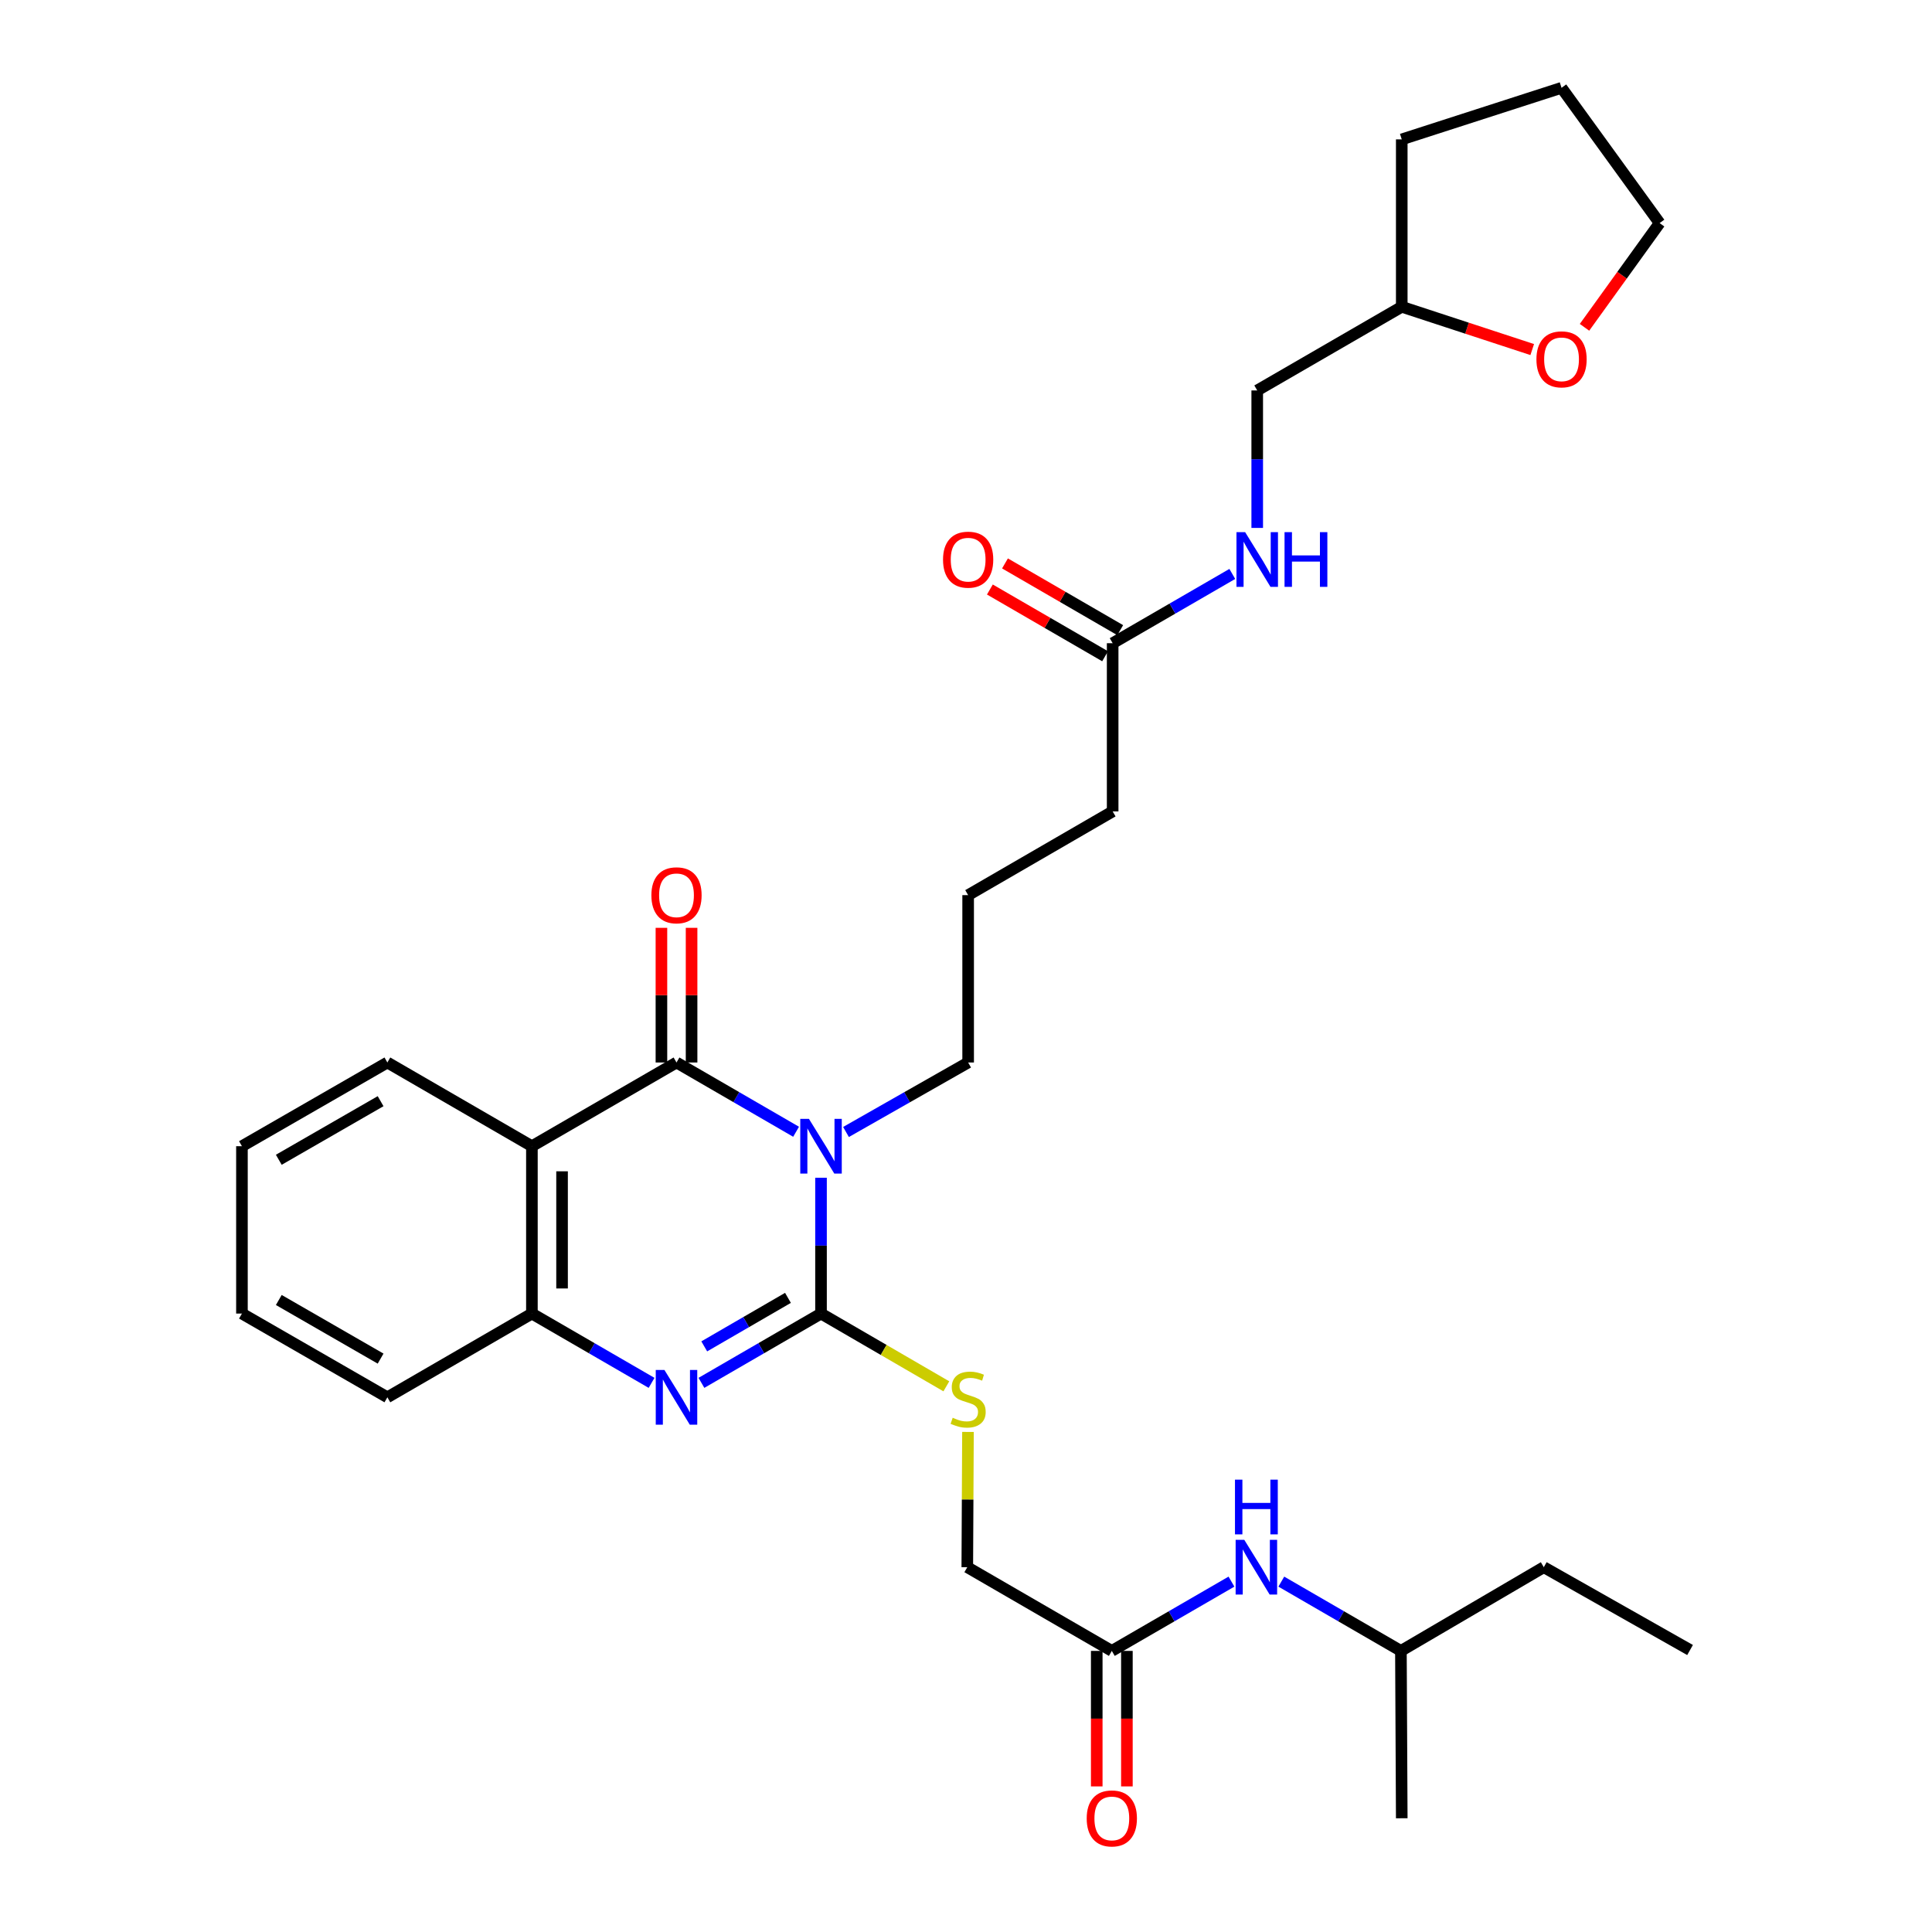 <?xml version='1.0' encoding='iso-8859-1'?>
<svg version='1.1' baseProfile='full'
              xmlns='http://www.w3.org/2000/svg'
                      xmlns:rdkit='http://www.rdkit.org/xml'
                      xmlns:xlink='http://www.w3.org/1999/xlink'
                  xml:space='preserve'
width='1000px' height='1000px' viewBox='0 0 1000 1000'>
<!-- END OF HEADER -->
<rect style='opacity:1.0;fill:#FFFFFF;stroke:none' width='1000' height='1000' x='0' y='0'> </rect>
<path class='bond-0' d='M 424.957,609.597 L 424.957,644.747' style='fill:none;fill-rule:evenodd;stroke:#0000FF;stroke-width:6px;stroke-linecap:butt;stroke-linejoin:miter;stroke-opacity:1' />
<path class='bond-0' d='M 424.957,644.747 L 424.957,679.898' style='fill:none;fill-rule:evenodd;stroke:#000000;stroke-width:6px;stroke-linecap:butt;stroke-linejoin:miter;stroke-opacity:1' />
<path class='bond-1' d='M 412.056,585.799 L 381.107,567.872' style='fill:none;fill-rule:evenodd;stroke:#0000FF;stroke-width:6px;stroke-linecap:butt;stroke-linejoin:miter;stroke-opacity:1' />
<path class='bond-1' d='M 381.107,567.872 L 350.157,549.945' style='fill:none;fill-rule:evenodd;stroke:#000000;stroke-width:6px;stroke-linecap:butt;stroke-linejoin:miter;stroke-opacity:1' />
<path class='bond-13' d='M 437.888,585.915 L 469.499,567.93' style='fill:none;fill-rule:evenodd;stroke:#0000FF;stroke-width:6px;stroke-linecap:butt;stroke-linejoin:miter;stroke-opacity:1' />
<path class='bond-13' d='M 469.499,567.93 L 501.11,549.945' style='fill:none;fill-rule:evenodd;stroke:#000000;stroke-width:6px;stroke-linecap:butt;stroke-linejoin:miter;stroke-opacity:1' />
<path class='bond-2' d='M 424.957,679.898 L 394.008,697.832' style='fill:none;fill-rule:evenodd;stroke:#000000;stroke-width:6px;stroke-linecap:butt;stroke-linejoin:miter;stroke-opacity:1' />
<path class='bond-2' d='M 394.008,697.832 L 363.058,715.766' style='fill:none;fill-rule:evenodd;stroke:#0000FF;stroke-width:6px;stroke-linecap:butt;stroke-linejoin:miter;stroke-opacity:1' />
<path class='bond-2' d='M 407.848,671.775 L 386.183,684.328' style='fill:none;fill-rule:evenodd;stroke:#000000;stroke-width:6px;stroke-linecap:butt;stroke-linejoin:miter;stroke-opacity:1' />
<path class='bond-2' d='M 386.183,684.328 L 364.518,696.882' style='fill:none;fill-rule:evenodd;stroke:#0000FF;stroke-width:6px;stroke-linecap:butt;stroke-linejoin:miter;stroke-opacity:1' />
<path class='bond-5' d='M 424.957,679.898 L 457.393,698.729' style='fill:none;fill-rule:evenodd;stroke:#000000;stroke-width:6px;stroke-linecap:butt;stroke-linejoin:miter;stroke-opacity:1' />
<path class='bond-5' d='M 457.393,698.729 L 489.828,717.559' style='fill:none;fill-rule:evenodd;stroke:#CCCC00;stroke-width:6px;stroke-linecap:butt;stroke-linejoin:miter;stroke-opacity:1' />
<path class='bond-3' d='M 350.157,549.945 L 275.314,593.271' style='fill:none;fill-rule:evenodd;stroke:#000000;stroke-width:6px;stroke-linecap:butt;stroke-linejoin:miter;stroke-opacity:1' />
<path class='bond-7' d='M 357.961,549.945 L 357.961,515.095' style='fill:none;fill-rule:evenodd;stroke:#000000;stroke-width:6px;stroke-linecap:butt;stroke-linejoin:miter;stroke-opacity:1' />
<path class='bond-7' d='M 357.961,515.095 L 357.961,480.244' style='fill:none;fill-rule:evenodd;stroke:#FF0000;stroke-width:6px;stroke-linecap:butt;stroke-linejoin:miter;stroke-opacity:1' />
<path class='bond-7' d='M 342.354,549.945 L 342.354,515.095' style='fill:none;fill-rule:evenodd;stroke:#000000;stroke-width:6px;stroke-linecap:butt;stroke-linejoin:miter;stroke-opacity:1' />
<path class='bond-7' d='M 342.354,515.095 L 342.354,480.244' style='fill:none;fill-rule:evenodd;stroke:#FF0000;stroke-width:6px;stroke-linecap:butt;stroke-linejoin:miter;stroke-opacity:1' />
<path class='bond-31' d='M 337.255,715.77 L 306.284,697.834' style='fill:none;fill-rule:evenodd;stroke:#0000FF;stroke-width:6px;stroke-linecap:butt;stroke-linejoin:miter;stroke-opacity:1' />
<path class='bond-31' d='M 306.284,697.834 L 275.314,679.898' style='fill:none;fill-rule:evenodd;stroke:#000000;stroke-width:6px;stroke-linecap:butt;stroke-linejoin:miter;stroke-opacity:1' />
<path class='bond-4' d='M 275.314,593.271 L 275.314,679.898' style='fill:none;fill-rule:evenodd;stroke:#000000;stroke-width:6px;stroke-linecap:butt;stroke-linejoin:miter;stroke-opacity:1' />
<path class='bond-4' d='M 290.921,606.265 L 290.921,666.904' style='fill:none;fill-rule:evenodd;stroke:#000000;stroke-width:6px;stroke-linecap:butt;stroke-linejoin:miter;stroke-opacity:1' />
<path class='bond-17' d='M 275.314,593.271 L 200.505,549.945' style='fill:none;fill-rule:evenodd;stroke:#000000;stroke-width:6px;stroke-linecap:butt;stroke-linejoin:miter;stroke-opacity:1' />
<path class='bond-19' d='M 275.314,679.898 L 200.505,723.242' style='fill:none;fill-rule:evenodd;stroke:#000000;stroke-width:6px;stroke-linecap:butt;stroke-linejoin:miter;stroke-opacity:1' />
<path class='bond-15' d='M 501.023,741.165 L 500.845,776.171' style='fill:none;fill-rule:evenodd;stroke:#CCCC00;stroke-width:6px;stroke-linecap:butt;stroke-linejoin:miter;stroke-opacity:1' />
<path class='bond-15' d='M 500.845,776.171 L 500.668,811.177' style='fill:none;fill-rule:evenodd;stroke:#000000;stroke-width:6px;stroke-linecap:butt;stroke-linejoin:miter;stroke-opacity:1' />
<path class='bond-6' d='M 575.476,854.504 L 500.668,811.177' style='fill:none;fill-rule:evenodd;stroke:#000000;stroke-width:6px;stroke-linecap:butt;stroke-linejoin:miter;stroke-opacity:1' />
<path class='bond-9' d='M 575.476,854.504 L 606.439,836.576' style='fill:none;fill-rule:evenodd;stroke:#000000;stroke-width:6px;stroke-linecap:butt;stroke-linejoin:miter;stroke-opacity:1' />
<path class='bond-9' d='M 606.439,836.576 L 637.401,818.648' style='fill:none;fill-rule:evenodd;stroke:#0000FF;stroke-width:6px;stroke-linecap:butt;stroke-linejoin:miter;stroke-opacity:1' />
<path class='bond-11' d='M 567.673,854.504 L 567.673,889.574' style='fill:none;fill-rule:evenodd;stroke:#000000;stroke-width:6px;stroke-linecap:butt;stroke-linejoin:miter;stroke-opacity:1' />
<path class='bond-11' d='M 567.673,889.574 L 567.673,924.644' style='fill:none;fill-rule:evenodd;stroke:#FF0000;stroke-width:6px;stroke-linecap:butt;stroke-linejoin:miter;stroke-opacity:1' />
<path class='bond-11' d='M 583.28,854.504 L 583.28,889.574' style='fill:none;fill-rule:evenodd;stroke:#000000;stroke-width:6px;stroke-linecap:butt;stroke-linejoin:miter;stroke-opacity:1' />
<path class='bond-11' d='M 583.28,889.574 L 583.28,924.644' style='fill:none;fill-rule:evenodd;stroke:#FF0000;stroke-width:6px;stroke-linecap:butt;stroke-linejoin:miter;stroke-opacity:1' />
<path class='bond-8' d='M 575.91,332.924 L 575.91,419.984' style='fill:none;fill-rule:evenodd;stroke:#000000;stroke-width:6px;stroke-linecap:butt;stroke-linejoin:miter;stroke-opacity:1' />
<path class='bond-10' d='M 575.91,332.924 L 606.872,314.996' style='fill:none;fill-rule:evenodd;stroke:#000000;stroke-width:6px;stroke-linecap:butt;stroke-linejoin:miter;stroke-opacity:1' />
<path class='bond-10' d='M 606.872,314.996 L 637.834,297.068' style='fill:none;fill-rule:evenodd;stroke:#0000FF;stroke-width:6px;stroke-linecap:butt;stroke-linejoin:miter;stroke-opacity:1' />
<path class='bond-12' d='M 579.821,326.171 L 550.002,308.899' style='fill:none;fill-rule:evenodd;stroke:#000000;stroke-width:6px;stroke-linecap:butt;stroke-linejoin:miter;stroke-opacity:1' />
<path class='bond-12' d='M 550.002,308.899 L 520.182,291.627' style='fill:none;fill-rule:evenodd;stroke:#FF0000;stroke-width:6px;stroke-linecap:butt;stroke-linejoin:miter;stroke-opacity:1' />
<path class='bond-12' d='M 571.999,339.676 L 542.179,322.404' style='fill:none;fill-rule:evenodd;stroke:#000000;stroke-width:6px;stroke-linecap:butt;stroke-linejoin:miter;stroke-opacity:1' />
<path class='bond-12' d='M 542.179,322.404 L 512.36,305.131' style='fill:none;fill-rule:evenodd;stroke:#FF0000;stroke-width:6px;stroke-linecap:butt;stroke-linejoin:miter;stroke-opacity:1' />
<path class='bond-22' d='M 663.204,818.649 L 694.157,836.576' style='fill:none;fill-rule:evenodd;stroke:#0000FF;stroke-width:6px;stroke-linecap:butt;stroke-linejoin:miter;stroke-opacity:1' />
<path class='bond-22' d='M 694.157,836.576 L 725.111,854.504' style='fill:none;fill-rule:evenodd;stroke:#000000;stroke-width:6px;stroke-linecap:butt;stroke-linejoin:miter;stroke-opacity:1' />
<path class='bond-16' d='M 650.736,273.25 L 650.736,237.672' style='fill:none;fill-rule:evenodd;stroke:#0000FF;stroke-width:6px;stroke-linecap:butt;stroke-linejoin:miter;stroke-opacity:1' />
<path class='bond-16' d='M 650.736,237.672 L 650.736,202.095' style='fill:none;fill-rule:evenodd;stroke:#000000;stroke-width:6px;stroke-linecap:butt;stroke-linejoin:miter;stroke-opacity:1' />
<path class='bond-20' d='M 501.11,549.945 L 501.11,463.319' style='fill:none;fill-rule:evenodd;stroke:#000000;stroke-width:6px;stroke-linecap:butt;stroke-linejoin:miter;stroke-opacity:1' />
<path class='bond-14' d='M 793.076,180.932 L 759.31,169.864' style='fill:none;fill-rule:evenodd;stroke:#FF0000;stroke-width:6px;stroke-linecap:butt;stroke-linejoin:miter;stroke-opacity:1' />
<path class='bond-14' d='M 759.31,169.864 L 725.545,158.795' style='fill:none;fill-rule:evenodd;stroke:#000000;stroke-width:6px;stroke-linecap:butt;stroke-linejoin:miter;stroke-opacity:1' />
<path class='bond-23' d='M 820.137,169.417 L 839.577,142.443' style='fill:none;fill-rule:evenodd;stroke:#FF0000;stroke-width:6px;stroke-linecap:butt;stroke-linejoin:miter;stroke-opacity:1' />
<path class='bond-23' d='M 839.577,142.443 L 859.018,115.468' style='fill:none;fill-rule:evenodd;stroke:#000000;stroke-width:6px;stroke-linecap:butt;stroke-linejoin:miter;stroke-opacity:1' />
<path class='bond-18' d='M 650.736,202.095 L 725.545,158.795' style='fill:none;fill-rule:evenodd;stroke:#000000;stroke-width:6px;stroke-linecap:butt;stroke-linejoin:miter;stroke-opacity:1' />
<path class='bond-27' d='M 200.505,549.945 L 125.228,593.271' style='fill:none;fill-rule:evenodd;stroke:#000000;stroke-width:6px;stroke-linecap:butt;stroke-linejoin:miter;stroke-opacity:1' />
<path class='bond-27' d='M 196.999,569.97 L 144.305,600.299' style='fill:none;fill-rule:evenodd;stroke:#000000;stroke-width:6px;stroke-linecap:butt;stroke-linejoin:miter;stroke-opacity:1' />
<path class='bond-24' d='M 725.545,158.795 L 725.545,72.142' style='fill:none;fill-rule:evenodd;stroke:#000000;stroke-width:6px;stroke-linecap:butt;stroke-linejoin:miter;stroke-opacity:1' />
<path class='bond-32' d='M 200.505,723.242 L 125.228,679.898' style='fill:none;fill-rule:evenodd;stroke:#000000;stroke-width:6px;stroke-linecap:butt;stroke-linejoin:miter;stroke-opacity:1' />
<path class='bond-32' d='M 197.001,703.215 L 144.307,672.874' style='fill:none;fill-rule:evenodd;stroke:#000000;stroke-width:6px;stroke-linecap:butt;stroke-linejoin:miter;stroke-opacity:1' />
<path class='bond-21' d='M 501.11,463.319 L 575.91,419.984' style='fill:none;fill-rule:evenodd;stroke:#000000;stroke-width:6px;stroke-linecap:butt;stroke-linejoin:miter;stroke-opacity:1' />
<path class='bond-25' d='M 725.111,854.504 L 799.061,811.177' style='fill:none;fill-rule:evenodd;stroke:#000000;stroke-width:6px;stroke-linecap:butt;stroke-linejoin:miter;stroke-opacity:1' />
<path class='bond-26' d='M 725.111,854.504 L 725.545,941.13' style='fill:none;fill-rule:evenodd;stroke:#000000;stroke-width:6px;stroke-linecap:butt;stroke-linejoin:miter;stroke-opacity:1' />
<path class='bond-33' d='M 859.018,115.468 L 808.252,45.455' style='fill:none;fill-rule:evenodd;stroke:#000000;stroke-width:6px;stroke-linecap:butt;stroke-linejoin:miter;stroke-opacity:1' />
<path class='bond-29' d='M 725.545,72.142 L 808.252,45.455' style='fill:none;fill-rule:evenodd;stroke:#000000;stroke-width:6px;stroke-linecap:butt;stroke-linejoin:miter;stroke-opacity:1' />
<path class='bond-30' d='M 799.061,811.177 L 874.772,854.044' style='fill:none;fill-rule:evenodd;stroke:#000000;stroke-width:6px;stroke-linecap:butt;stroke-linejoin:miter;stroke-opacity:1' />
<path class='bond-28' d='M 125.228,593.271 L 125.228,679.898' style='fill:none;fill-rule:evenodd;stroke:#000000;stroke-width:6px;stroke-linecap:butt;stroke-linejoin:miter;stroke-opacity:1' />
<path  class='atom-0' d='M 418.697 579.111
L 427.977 594.111
Q 428.897 595.591, 430.377 598.271
Q 431.857 600.951, 431.937 601.111
L 431.937 579.111
L 435.697 579.111
L 435.697 607.431
L 431.817 607.431
L 421.857 591.031
Q 420.697 589.111, 419.457 586.911
Q 418.257 584.711, 417.897 584.031
L 417.897 607.431
L 414.217 607.431
L 414.217 579.111
L 418.697 579.111
' fill='#0000FF'/>
<path  class='atom-3' d='M 343.897 709.082
L 353.177 724.082
Q 354.097 725.562, 355.577 728.242
Q 357.057 730.922, 357.137 731.082
L 357.137 709.082
L 360.897 709.082
L 360.897 737.402
L 357.017 737.402
L 347.057 721.002
Q 345.897 719.082, 344.657 716.882
Q 343.457 714.682, 343.097 714.002
L 343.097 737.402
L 339.417 737.402
L 339.417 709.082
L 343.897 709.082
' fill='#0000FF'/>
<path  class='atom-6' d='M 493.11 733.829
Q 493.43 733.949, 494.75 734.509
Q 496.07 735.069, 497.51 735.429
Q 498.99 735.749, 500.43 735.749
Q 503.11 735.749, 504.67 734.469
Q 506.23 733.149, 506.23 730.869
Q 506.23 729.309, 505.43 728.349
Q 504.67 727.389, 503.47 726.869
Q 502.27 726.349, 500.27 725.749
Q 497.75 724.989, 496.23 724.269
Q 494.75 723.549, 493.67 722.029
Q 492.63 720.509, 492.63 717.949
Q 492.63 714.389, 495.03 712.189
Q 497.47 709.989, 502.27 709.989
Q 505.55 709.989, 509.27 711.549
L 508.35 714.629
Q 504.95 713.229, 502.39 713.229
Q 499.63 713.229, 498.11 714.389
Q 496.59 715.509, 496.63 717.469
Q 496.63 718.989, 497.39 719.909
Q 498.19 720.829, 499.31 721.349
Q 500.47 721.869, 502.39 722.469
Q 504.95 723.269, 506.47 724.069
Q 507.99 724.869, 509.07 726.509
Q 510.19 728.109, 510.19 730.869
Q 510.19 734.789, 507.55 736.909
Q 504.95 738.989, 500.59 738.989
Q 498.07 738.989, 496.15 738.429
Q 494.27 737.909, 492.03 736.989
L 493.11 733.829
' fill='#CCCC00'/>
<path  class='atom-8' d='M 337.157 463.399
Q 337.157 456.599, 340.517 452.799
Q 343.877 448.999, 350.157 448.999
Q 356.437 448.999, 359.797 452.799
Q 363.157 456.599, 363.157 463.399
Q 363.157 470.279, 359.757 474.199
Q 356.357 478.079, 350.157 478.079
Q 343.917 478.079, 340.517 474.199
Q 337.157 470.319, 337.157 463.399
M 350.157 474.879
Q 354.477 474.879, 356.797 471.999
Q 359.157 469.079, 359.157 463.399
Q 359.157 457.839, 356.797 455.039
Q 354.477 452.199, 350.157 452.199
Q 345.837 452.199, 343.477 454.999
Q 341.157 457.799, 341.157 463.399
Q 341.157 469.119, 343.477 471.999
Q 345.837 474.879, 350.157 474.879
' fill='#FF0000'/>
<path  class='atom-10' d='M 644.042 797.017
L 653.322 812.017
Q 654.242 813.497, 655.722 816.177
Q 657.202 818.857, 657.282 819.017
L 657.282 797.017
L 661.042 797.017
L 661.042 825.337
L 657.162 825.337
L 647.202 808.937
Q 646.042 807.017, 644.802 804.817
Q 643.602 802.617, 643.242 801.937
L 643.242 825.337
L 639.562 825.337
L 639.562 797.017
L 644.042 797.017
' fill='#0000FF'/>
<path  class='atom-10' d='M 639.222 765.865
L 643.062 765.865
L 643.062 777.905
L 657.542 777.905
L 657.542 765.865
L 661.382 765.865
L 661.382 794.185
L 657.542 794.185
L 657.542 781.105
L 643.062 781.105
L 643.062 794.185
L 639.222 794.185
L 639.222 765.865
' fill='#0000FF'/>
<path  class='atom-11' d='M 644.476 275.437
L 653.756 290.437
Q 654.676 291.917, 656.156 294.597
Q 657.636 297.277, 657.716 297.437
L 657.716 275.437
L 661.476 275.437
L 661.476 303.757
L 657.596 303.757
L 647.636 287.357
Q 646.476 285.437, 645.236 283.237
Q 644.036 281.037, 643.676 280.357
L 643.676 303.757
L 639.996 303.757
L 639.996 275.437
L 644.476 275.437
' fill='#0000FF'/>
<path  class='atom-11' d='M 664.876 275.437
L 668.716 275.437
L 668.716 287.477
L 683.196 287.477
L 683.196 275.437
L 687.036 275.437
L 687.036 303.757
L 683.196 303.757
L 683.196 290.677
L 668.716 290.677
L 668.716 303.757
L 664.876 303.757
L 664.876 275.437
' fill='#0000FF'/>
<path  class='atom-12' d='M 562.476 941.21
Q 562.476 934.41, 565.836 930.61
Q 569.196 926.81, 575.476 926.81
Q 581.756 926.81, 585.116 930.61
Q 588.476 934.41, 588.476 941.21
Q 588.476 948.09, 585.076 952.01
Q 581.676 955.89, 575.476 955.89
Q 569.236 955.89, 565.836 952.01
Q 562.476 948.13, 562.476 941.21
M 575.476 952.69
Q 579.796 952.69, 582.116 949.81
Q 584.476 946.89, 584.476 941.21
Q 584.476 935.65, 582.116 932.85
Q 579.796 930.01, 575.476 930.01
Q 571.156 930.01, 568.796 932.81
Q 566.476 935.61, 566.476 941.21
Q 566.476 946.93, 568.796 949.81
Q 571.156 952.69, 575.476 952.69
' fill='#FF0000'/>
<path  class='atom-13' d='M 488.11 289.677
Q 488.11 282.877, 491.47 279.077
Q 494.83 275.277, 501.11 275.277
Q 507.39 275.277, 510.75 279.077
Q 514.11 282.877, 514.11 289.677
Q 514.11 296.557, 510.71 300.477
Q 507.31 304.357, 501.11 304.357
Q 494.87 304.357, 491.47 300.477
Q 488.11 296.597, 488.11 289.677
M 501.11 301.157
Q 505.43 301.157, 507.75 298.277
Q 510.11 295.357, 510.11 289.677
Q 510.11 284.117, 507.75 281.317
Q 505.43 278.477, 501.11 278.477
Q 496.79 278.477, 494.43 281.277
Q 492.11 284.077, 492.11 289.677
Q 492.11 295.397, 494.43 298.277
Q 496.79 301.157, 501.11 301.157
' fill='#FF0000'/>
<path  class='atom-15' d='M 795.252 185.987
Q 795.252 179.187, 798.612 175.387
Q 801.972 171.587, 808.252 171.587
Q 814.532 171.587, 817.892 175.387
Q 821.252 179.187, 821.252 185.987
Q 821.252 192.867, 817.852 196.787
Q 814.452 200.667, 808.252 200.667
Q 802.012 200.667, 798.612 196.787
Q 795.252 192.907, 795.252 185.987
M 808.252 197.467
Q 812.572 197.467, 814.892 194.587
Q 817.252 191.667, 817.252 185.987
Q 817.252 180.427, 814.892 177.627
Q 812.572 174.787, 808.252 174.787
Q 803.932 174.787, 801.572 177.587
Q 799.252 180.387, 799.252 185.987
Q 799.252 191.707, 801.572 194.587
Q 803.932 197.467, 808.252 197.467
' fill='#FF0000'/>
</svg>
